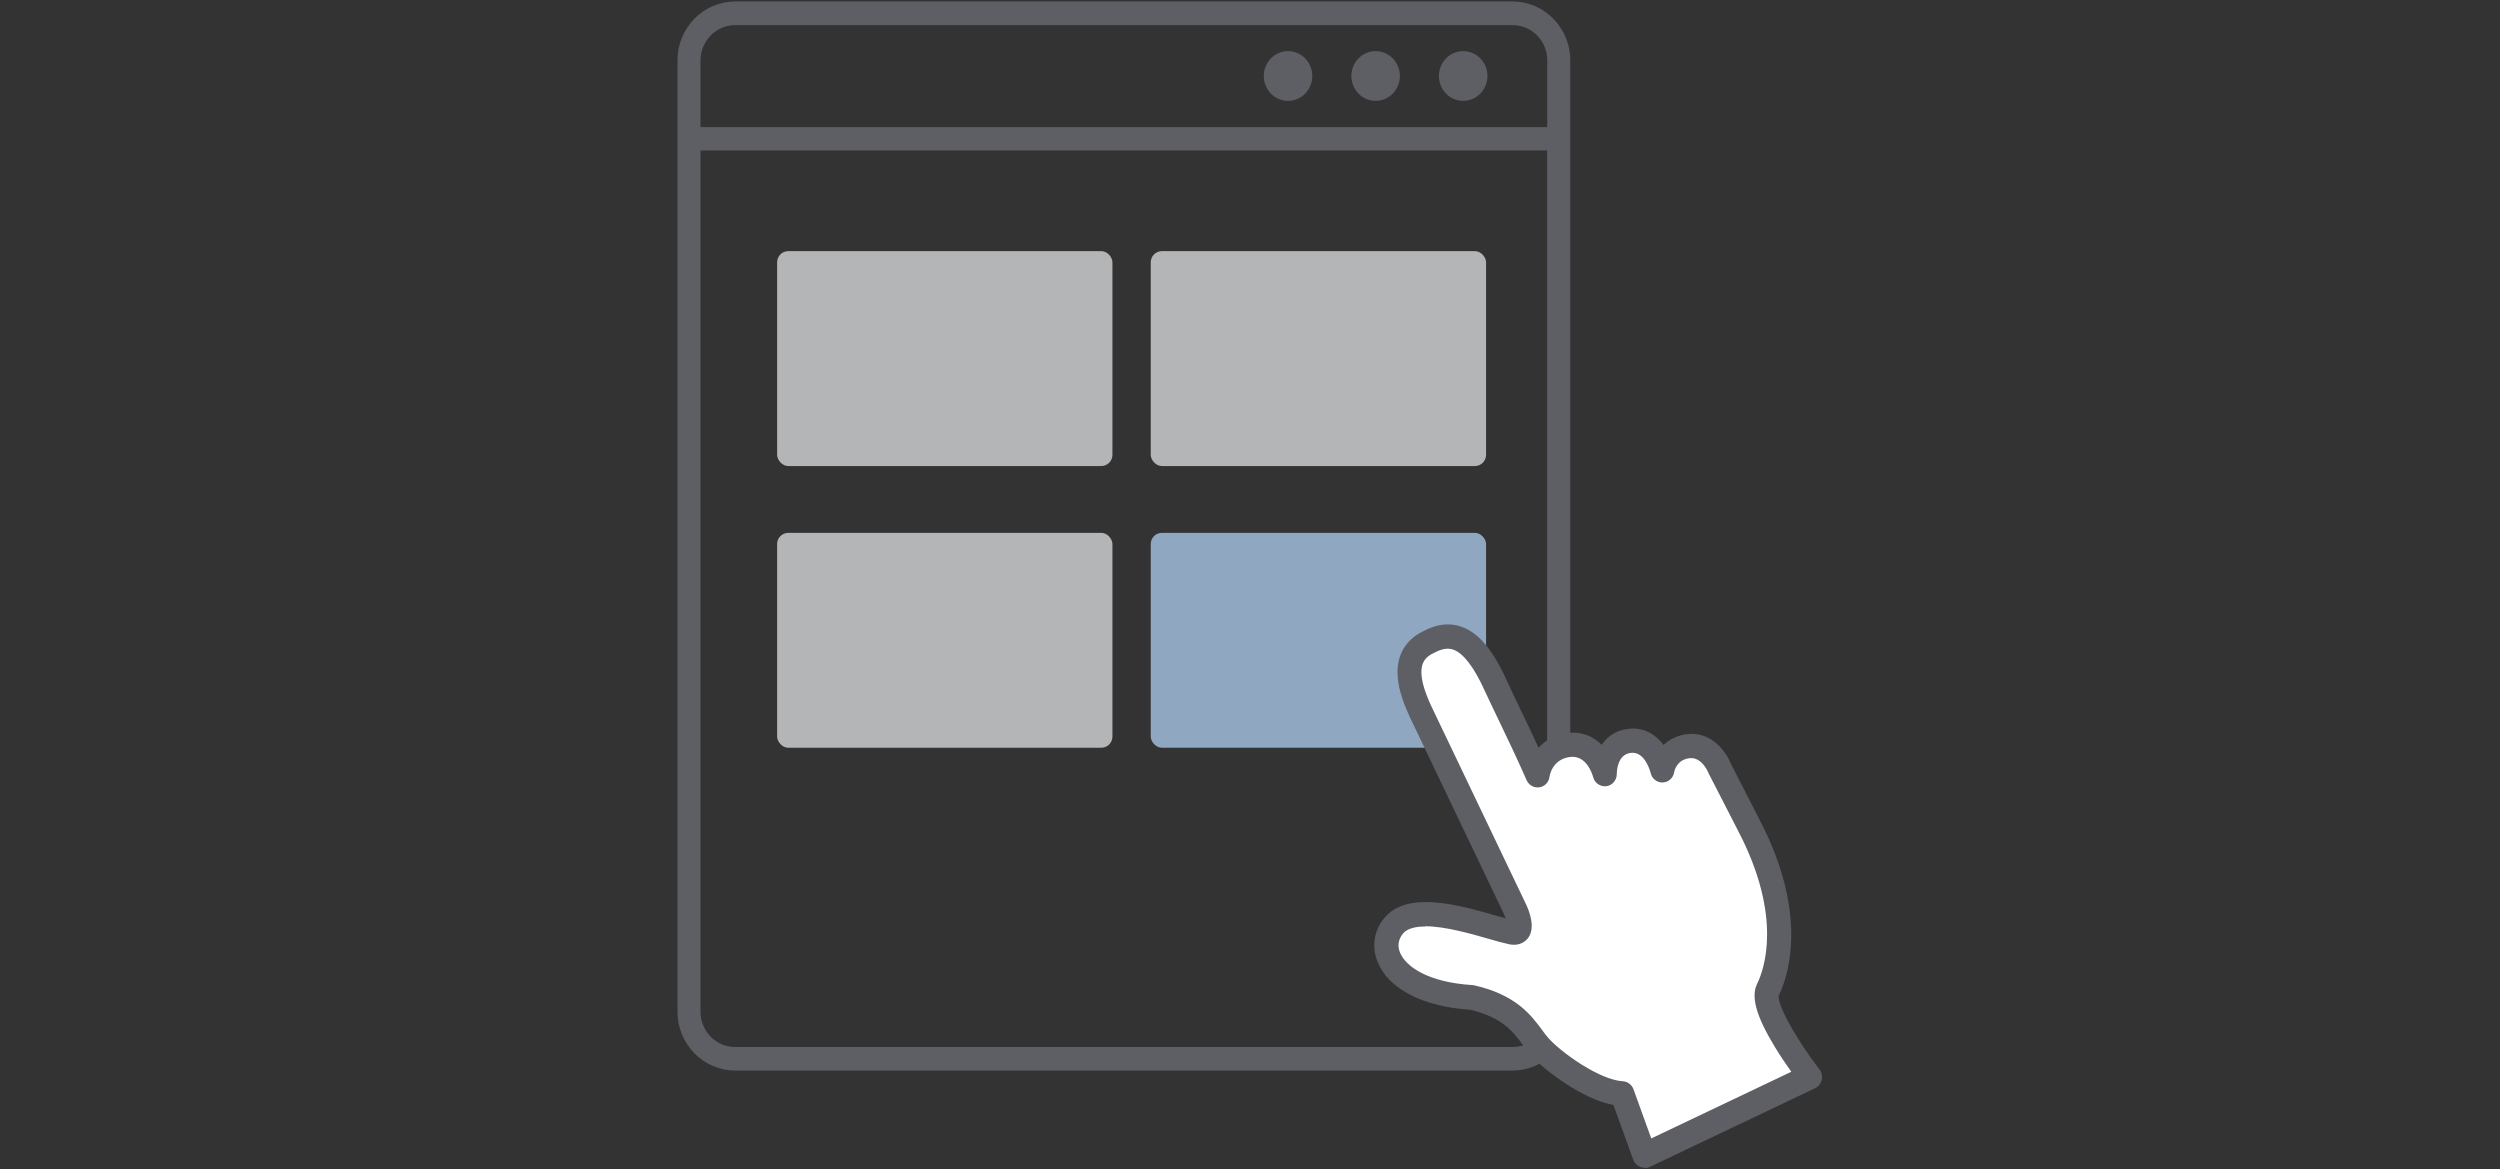 <?xml version="1.0" encoding="UTF-8"?>
<svg id="_レイヤー_1" data-name="レイヤー 1" xmlns="http://www.w3.org/2000/svg" viewBox="0 0 201 94">
  <rect x="0" y="0" width="201" height="94" fill="#333333" stroke="none"/>
  <defs>
    <style>
      .cls-1 {
        fill: #5e5f65;
      }

      .cls-2 {
        fill: #fff;
      }

      .cls-3 {
        fill: #90a7c2;
      }

      .cls-4 {
        fill: #b4b5b7;
      }
    </style>
  </defs>
  <rect class="cls-4" x="62.48" y="20.19" width="26.96" height="17.28" rx=".9" ry=".9"/>
  <rect class="cls-4" x="92.52" y="20.19" width="26.96" height="17.28" rx=".9" ry=".9"/>
  <rect class="cls-4" x="62.48" y="42.84" width="26.96" height="17.28" rx=".9" ry=".9"/>
  <rect class="cls-3" x="92.52" y="42.84" width="26.96" height="17.28" rx=".9" ry=".9"/>
  <g>
    <path class="cls-1" d="M121.62.12h-62.52c-2.55,0-4.63,2.12-4.63,4.73v76.49c0,2.61,2.08,4.73,4.63,4.73h62.52c2.55,0,4.63-2.12,4.63-4.73V4.85c0-2.61-2.08-4.73-4.63-4.73ZM59.1,2.02h62.52c1.53,0,2.78,1.27,2.78,2.84v5.36H56.32v-5.36c0-1.56,1.25-2.84,2.78-2.84ZM121.62,84.18h-62.52c-1.53,0-2.78-1.27-2.78-2.84V12.1h68.07v69.24c0,1.56-1.25,2.84-2.78,2.84Z"/>
    <ellipse class="cls-1" cx="117.64" cy="6.11" rx="1.95" ry="2"/>
    <ellipse class="cls-1" cx="110.6" cy="6.11" rx="1.95" ry="2"/>
    <ellipse class="cls-1" cx="103.56" cy="6.11" rx="1.95" ry="2"/>
  </g>
  <g>
    <path class="cls-2" d="M138.3,61.83l2.32,4.51c3.88,7.44,2.07,12.1,1.53,13.2-.8,1.63,3.37,7.01,3.37,7.01l-13.3,6.33-1.8-4.96c-2.25-.1-5.66-2.64-6.67-3.81-1.01-1.17-1.74-3.08-5.43-3.92-6.05-.36-7.94-3.7-6.29-5.75,1.78-2.21,7.51.13,9.5.52,1.34.26.2-2.01.2-2.01l-7.56-15.81c-.92-2.01-1.62-4.44.69-5.54,2.11-1.14,3.75-.08,5.36,3.45.68,1.49,2.26,4.66,3.41,7.28,0,0,.29-2.14,2.48-2.44,2.26-.31,2.93,2.35,2.93,2.35,0,0-.05-2.45,1.98-2.69,2.03-.24,2.64,2.37,2.64,2.37,0,0,.27-1.71,2.07-1.94,1.79-.22,2.57,1.86,2.57,1.86Z"/>
    <path class="cls-1" d="M132.22,93.88c-.13,0-.25-.02-.37-.07-.25-.11-.45-.31-.54-.57l-1.59-4.4c-1.29-.24-2.64-.96-3.61-1.57-1.25-.79-2.46-1.77-3.09-2.5-.2-.24-.39-.49-.58-.75-.77-1.05-1.64-2.23-4.26-2.84-3.73-.24-6.49-1.64-7.39-3.77-.53-1.24-.35-2.55.5-3.59,1.82-2.26,6.07-1.04,8.89-.23.32.09.62.18.88.25-.05-.15-.12-.3-.18-.43l-7.56-15.82c-.66-1.44-.96-2.56-.96-3.54,0-1.51.72-2.65,2.09-3.31,1.06-.57,2.08-.69,3.03-.36,1.37.47,2.53,1.83,3.64,4.28.24.53.6,1.29,1.02,2.16.48,1,1.03,2.15,1.56,3.3.52-.57,1.26-1.04,2.29-1.18,1.22-.16,2.13.29,2.78.94.44-.64,1.12-1.16,2.14-1.28,1.3-.16,2.23.49,2.84,1.29.45-.42,1.06-.76,1.87-.86,1.97-.25,3.16,1.38,3.57,2.43l2.29,4.47c4.04,7.75,2.2,12.75,1.54,14.1-.18.66,1.37,3.51,3.27,5.95.18.24.25.55.18.84-.07.29-.26.54-.53.67l-13.3,6.33c-.13.06-.27.09-.41.09ZM114.6,74.49c-.8,0-1.47.16-1.81.58-.37.46-.45,1-.22,1.54.47,1.11,2.25,2.37,5.81,2.59.05,0,.1.01.15.02,3.38.77,4.58,2.41,5.46,3.6.17.23.33.45.49.63.41.47,1.41,1.34,2.65,2.12,1.31.83,2.53,1.32,3.33,1.36.39.02.73.27.87.64l1.43,3.96,11.26-5.36c-.38-.53-.86-1.24-1.32-1.99-1.5-2.47-1.94-4.04-1.43-5.08.56-1.13,2.09-5.37-1.52-12.29l-2.32-4.52s-.03-.07-.05-.1c-.03-.07-.54-1.36-1.55-1.23-.99.12-1.2.96-1.23,1.13-.07.46-.46.81-.92.82-.46.02-.87-.31-.97-.77-.02-.07-.44-1.75-1.59-1.61-1.11.13-1.13,1.53-1.13,1.69,0,.5-.36.93-.84.99-.48.06-.94-.25-1.06-.73-.05-.18-.52-1.8-1.87-1.62-1.44.19-1.64,1.54-1.64,1.6-.06.44-.39.78-.82.84-.43.06-.84-.17-1.02-.57-.72-1.65-1.63-3.55-2.36-5.07-.42-.88-.79-1.64-1.04-2.19-.85-1.87-1.7-2.96-2.5-3.24-.28-.1-.74-.17-1.53.25-.01,0-.03.01-.04.02-.7.33-.99.79-.99,1.53,0,.68.25,1.56.77,2.69l7.55,15.79c.36.71.88,2.06.26,2.9-.16.21-.62.69-1.51.51-.44-.09-1.02-.25-1.7-.45-1.35-.39-3.48-1-5.06-1Z"/>
  </g>
</svg>